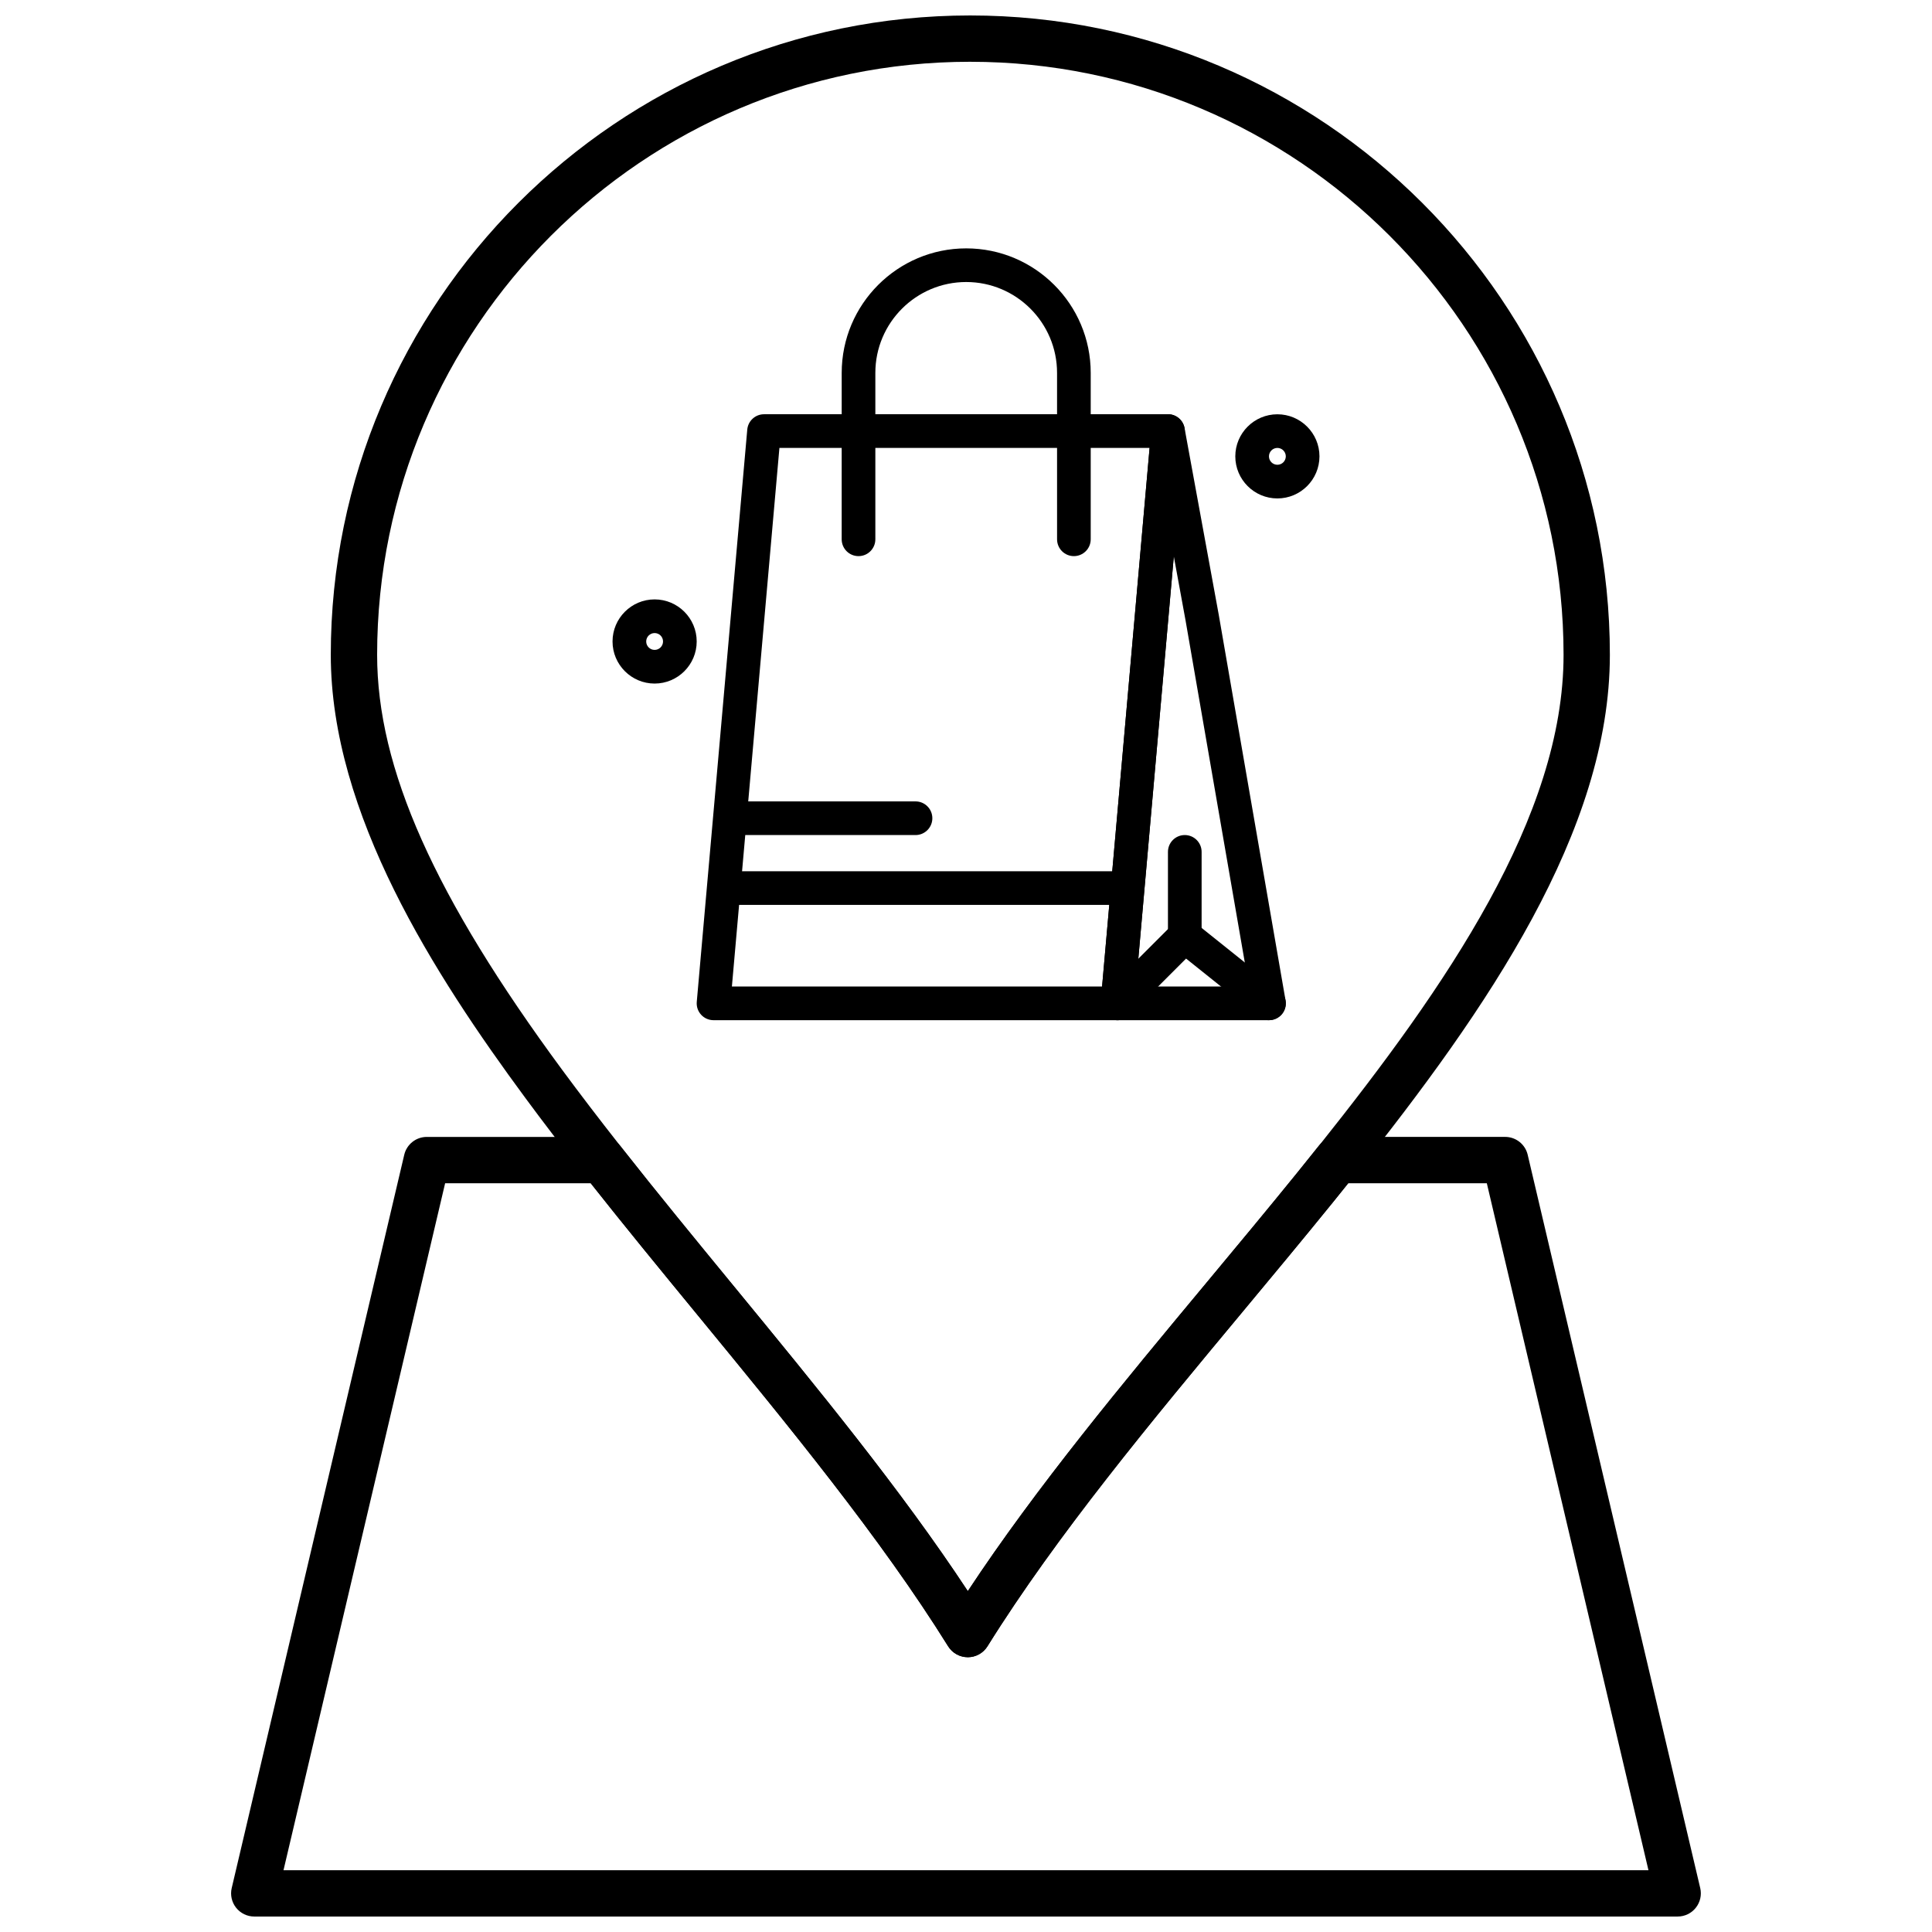 <?xml version="1.0" encoding="UTF-8"?>
<!-- Uploaded to: ICON Repo, www.svgrepo.com, Generator: ICON Repo Mixer Tools -->
<svg width="800px" height="800px" version="1.1" viewBox="144 144 512 512" xmlns="http://www.w3.org/2000/svg">
 <defs>
  <clipPath id="b">
   <path d="m205 445h390v206.9h-390z"/>
  </clipPath>
  <clipPath id="a">
   <path d="m231 148.09h340v435.91h-340z"/>
  </clipPath>
 </defs>
 <g clip-path="url(#b)">
  <path d="m588.61 651.9h-377.23c-1.871 0-3.644-0.855-4.809-2.328-1.164-1.469-1.594-3.391-1.164-5.215l45.723-194.33c0.652-2.769 3.125-4.731 5.973-4.731h46.414c1.883 0 3.66 0.863 4.824 2.344 9.777 12.441 20.219 25.152 30.316 37.445 21.766 26.508 44.211 53.836 61.816 80.578 18.148-27.531 41.191-55.227 63.547-82.086 7.856-9.441 15.98-19.207 23.723-28.762 1.949-2.406 3.875-4.812 5.793-7.215 1.164-1.457 2.93-2.309 4.797-2.309h44.547c2.848 0 5.32 1.961 5.973 4.731l45.723 194.33c0.43 1.824 0.004 3.746-1.164 5.215-1.16 1.477-2.93 2.332-4.805 2.332zm-369.48-12.273h361.73l-42.836-182.05h-36.742c-1.328 1.656-2.66 3.312-4 4.973-7.793 9.617-15.945 19.414-23.824 28.883-24.289 29.191-49.402 59.371-67.777 88.852-1.121 1.797-3.09 2.891-5.207 2.891h-0.004c-2.117 0-4.086-1.094-5.207-2.894-17.824-28.633-42.359-58.508-66.086-87.402-9.508-11.574-19.316-23.52-28.633-35.309h-38.578z"/>
 </g>
 <g clip-path="url(#a)">
  <path d="m400.48 583.18h-0.004c-2.117 0-4.086-1.094-5.207-2.894-17.824-28.633-42.359-58.508-66.086-87.402-10.137-12.344-20.617-25.109-30.48-37.652-5.809-7.391-10.887-14.035-15.52-20.316-23.984-32.52-51.52-75.246-51.52-117.37 0-93.434 76.012-169.45 169.45-169.45 93.469 0 169.52 76.012 169.52 169.45 0 46.672-32.438 93.777-67.488 137.73-1.941 2.426-3.887 4.856-5.852 7.285-7.793 9.613-15.938 19.406-23.816 28.875-24.293 29.191-49.41 59.379-67.785 88.863-1.121 1.793-3.09 2.887-5.207 2.887zm0.633-422.81c-86.668 0-157.17 70.508-157.17 157.17 0 30.078 15.148 64.027 49.121 110.09 4.562 6.18 9.562 12.727 15.293 20.02 9.777 12.441 20.219 25.152 30.316 37.449 21.766 26.508 44.211 53.836 61.816 80.578 18.152-27.535 41.203-55.234 63.559-82.102 7.852-9.438 15.973-19.195 23.711-28.746 1.949-2.406 3.875-4.812 5.793-7.215 33.656-42.203 64.809-87.168 64.809-130.07-0.004-86.664-70.543-157.17-157.25-157.17z"/>
 </g>
 <path d="m440.14 414.36h-107.05c-1.25 0-2.445-0.523-3.289-1.449-0.844-0.922-1.262-2.16-1.152-3.402l13.383-151.66c0.203-2.301 2.129-4.07 4.445-4.07h107.05c1.254 0 2.445 0.527 3.289 1.449s1.266 2.156 1.156 3.402l-13.383 151.66c-0.207 2.305-2.133 4.07-4.445 4.07zm-102.18-8.922h98.102l12.594-142.74h-98.102z"/>
 <path d="m480.29 414.36h-40.145c-1.25 0-2.445-0.523-3.289-1.449-0.844-0.922-1.262-2.16-1.152-3.402l13.32-151.04 0.004-0.059c0.297-4.594 4.324-4.644 4.496-4.644 2.152 0 4 1.547 4.391 3.664l9.055 49.426 17.719 102.28c0.227 1.297-0.137 2.625-0.98 3.633-0.855 1.008-2.102 1.59-3.418 1.59zm-35.273-8.922h29.973l-16.805-97.012-3.117-16.996z"/>
 <path d="m428.59 291.38c-2.461 0-4.457-1.996-4.457-4.461l-0.004-44.102c0-13.277-10.801-24.078-24.074-24.078-13.277 0-24.078 10.801-24.078 24.078v44.102c0 2.465-1.996 4.461-4.461 4.461-2.465 0-4.461-1.996-4.461-4.461l0.004-44.102c0-18.195 14.801-32.996 32.996-32.996 18.195 0 32.996 14.801 32.996 32.996v44.102c0 2.461-2 4.461-4.461 4.461z"/>
 <path d="m442.28 383.81h-104.73c-2.465 0-4.461-1.996-4.461-4.461s1.996-4.461 4.461-4.461h104.73c2.465 0 4.457 1.996 4.457 4.461 0.004 2.465-1.992 4.461-4.457 4.461z"/>
 <path d="m480.29 414.36c-0.977 0-1.961-0.32-2.781-0.977l-19.188-15.348-15.02 15.02c-1.742 1.742-4.566 1.742-6.309 0-1.742-1.742-1.742-4.566 0-6.309l17.844-17.844c1.605-1.605 4.168-1.75 5.941-0.328l22.301 17.844c1.922 1.539 2.234 4.344 0.699 6.269-0.883 1.098-2.18 1.672-3.488 1.672z"/>
 <path d="m457.98 396.52c-2.465 0-4.461-1.996-4.461-4.461v-22.301c0-2.465 1.996-4.461 4.461-4.461 2.461 0 4.461 1.996 4.461 4.461v22.301c0 2.465-1.996 4.461-4.461 4.461z"/>
 <path d="m386.62 365.3h-49.066c-2.465 0-4.461-1.996-4.461-4.461 0-2.465 1.996-4.461 4.461-4.461h49.066c2.465 0 4.461 1.996 4.461 4.461 0 2.465-2 4.461-4.461 4.461z"/>
 <path d="m482.52 276.09c-6.148 0-11.152-5-11.152-11.148s5.004-11.152 11.152-11.152c6.148 0 11.152 5.004 11.152 11.152-0.004 6.144-5.004 11.148-11.152 11.148zm0-13.383c-1.23 0-2.231 1-2.231 2.231 0 1.23 1 2.231 2.231 2.231s2.231-1 2.231-2.231c-0.004-1.23-1.004-2.231-2.231-2.231z"/>
 <path d="m317.48 325.15c-6.148 0-11.152-5.004-11.152-11.152s5-11.152 11.152-11.152c6.148 0 11.152 5.004 11.152 11.152s-5 11.152-11.152 11.152zm0-13.383c-1.23 0-2.231 1.004-2.231 2.231s1 2.231 2.231 2.231c1.23 0 2.231-1.004 2.231-2.231 0.004-1.227-1-2.231-2.231-2.231z"/>
</svg>